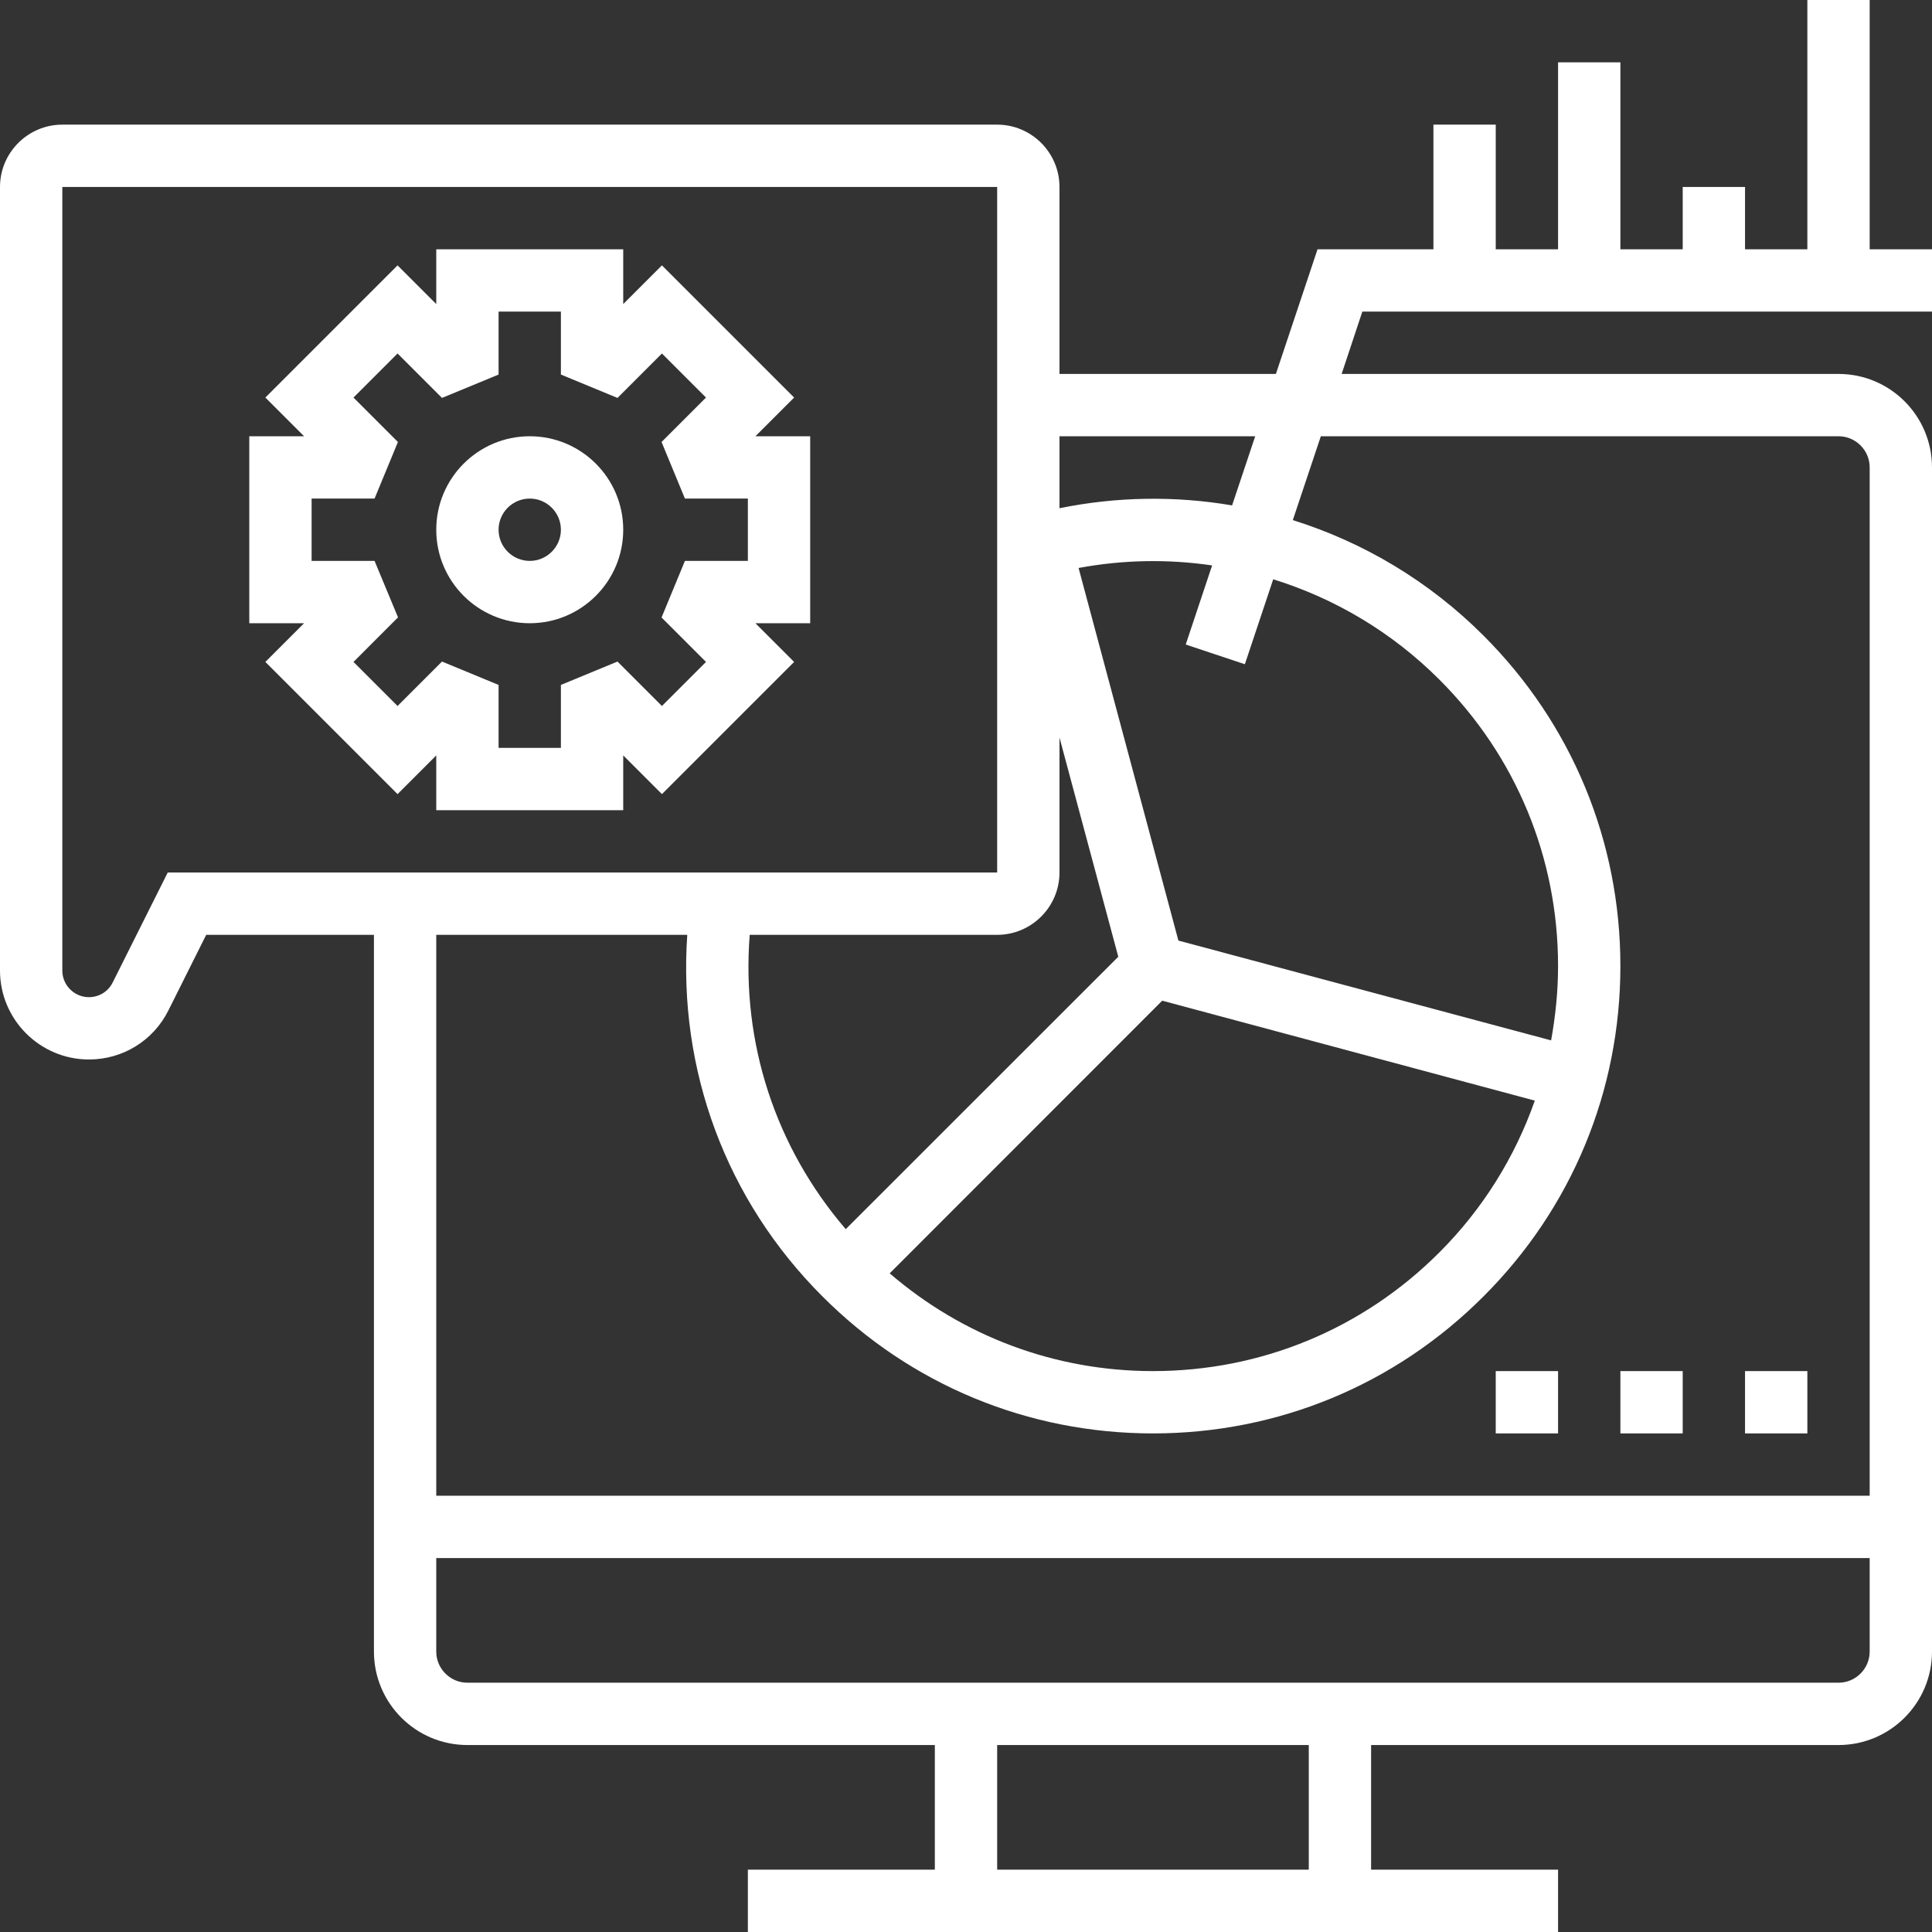 <?xml version="1.0" encoding="UTF-8" standalone="no"?><svg xmlns="http://www.w3.org/2000/svg" xmlns:xlink="http://www.w3.org/1999/xlink" fill="#ffffff" height="62" preserveAspectRatio="xMidYMid meet" version="1" viewBox="0.0 0.0 62.0 62.0" width="62" zoomAndPan="magnify"><rect x="0.0" y="0.0" width="62.0" height="62.0" fill="#333333" stroke="none"/><g id="change1_1"><path d="M 17 18 C 16.449 18 16 17.551 16 17 C 16 16.449 16.449 16 17 16 C 17.551 16 18 16.449 18 17 C 18 17.551 17.551 18 17 18 Z M 17 14 C 15.344 14 14 15.344 14 17 C 14 18.656 15.344 20 17 20 C 18.656 20 20 18.656 20 17 C 20 15.344 18.656 14 17 14" fill="inherit"/><path d="M 24 18 L 21.98 18 L 21.23 19.816 L 22.656 21.242 L 21.242 22.656 L 19.816 21.23 L 18 21.98 L 18 24 L 16 24 L 16 21.98 L 14.184 21.23 L 12.758 22.656 L 11.344 21.242 L 12.773 19.812 L 12.02 18 L 10 18 L 10 16 L 12.02 16 L 12.77 14.184 L 11.344 12.758 L 12.758 11.344 L 14.184 12.77 L 16 12.02 L 16 10 L 18 10 L 18 12.02 L 19.816 12.77 L 21.242 11.344 L 22.656 12.758 L 21.23 14.184 L 21.98 16 L 24 16 Z M 25.484 12.758 L 21.242 8.516 L 20 9.758 L 20 8 L 14 8 L 14 9.758 L 12.758 8.516 L 8.516 12.758 L 9.758 14 L 8 14 L 8 20 L 9.758 20 L 8.516 21.242 L 12.758 25.484 L 14 24.242 L 14 26 L 20 26 L 20 24.242 L 21.242 25.484 L 25.484 21.242 L 24.242 20 L 26 20 L 26 14 L 24.242 14 L 25.484 12.758" fill="inherit"/><path d="M 58 44 L 56 44 L 56 46 L 58 46 L 58 44" fill="inherit"/><path d="M 52 46 L 54 46 L 54 44 L 52 44 L 52 46" fill="inherit"/><path d="M 48 46 L 50 46 L 50 44 L 48 44 L 48 46" fill="inherit"/><path d="M 59 14 C 59.551 14 60 14.449 60 15 L 60 48 L 14 48 L 14 30 L 22.055 30 C 21.758 34.328 23.293 38.508 26.395 41.605 C 29.227 44.441 32.992 46 37 46 C 41.008 46 44.773 44.441 47.605 41.605 C 50.441 38.773 52 35.008 52 31 C 52 26.992 50.441 23.227 47.605 20.395 C 45.863 18.652 43.758 17.402 41.488 16.691 L 42.387 14 Z M 60 53 C 60 53.551 59.551 54 59 54 L 15 54 C 14.449 54 14 53.551 14 53 L 14 50 L 60 50 Z M 42 60 L 32 60 L 32 56 L 42 56 Z M 5.383 28 L 3.617 31.527 C 3.473 31.82 3.18 32 2.855 32 C 2.383 32 2 31.617 2 31.145 L 2 6 L 32 6 L 32 28 Z M 34 28 L 34 23.668 L 35.887 30.703 L 27.141 39.445 C 24.883 36.816 23.789 33.465 24.059 30 L 32 30 C 33.102 30 34 29.102 34 28 Z M 34 14 L 40.281 14 L 39.539 16.219 C 37.727 15.91 35.848 15.934 34 16.309 Z M 49.254 35.32 C 48.617 37.129 47.59 38.793 46.191 40.191 C 43.738 42.648 40.473 44 37 44 C 33.863 44 30.902 42.887 28.551 40.863 L 37.297 32.113 Z M 46.191 21.809 C 48.648 24.262 50 27.527 50 31 C 50 31.809 49.918 32.605 49.777 33.387 L 37.816 30.184 L 34.613 18.227 C 36.043 17.961 37.488 17.938 38.898 18.145 L 38.051 20.684 L 39.949 21.316 L 40.859 18.59 C 42.836 19.203 44.672 20.289 46.191 21.809 Z M 62 10 L 62 8 L 60 8 L 60 0 L 58 0 L 58 8 L 56 8 L 56 6 L 54 6 L 54 8 L 52 8 L 52 2 L 50 2 L 50 8 L 48 8 L 48 4 L 46 4 L 46 8 L 42.281 8 L 40.945 12 L 34 12 L 34 6 C 34 4.898 33.102 4 32 4 L 2 4 C 0.898 4 0 4.898 0 6 L 0 31.145 C 0 32.719 1.281 34 2.855 34 C 3.941 34 4.922 33.395 5.406 32.422 L 6.617 30 L 12 30 L 12 53 C 12 54.656 13.344 56 15 56 L 30 56 L 30 60 L 24 60 L 24 62 L 50 62 L 50 60 L 44 60 L 44 56 L 59 56 C 60.656 56 62 54.656 62 53 L 62 15 C 62 13.344 60.656 12 59 12 L 43.055 12 L 43.719 10 L 62 10" fill="inherit"/></g></svg>
